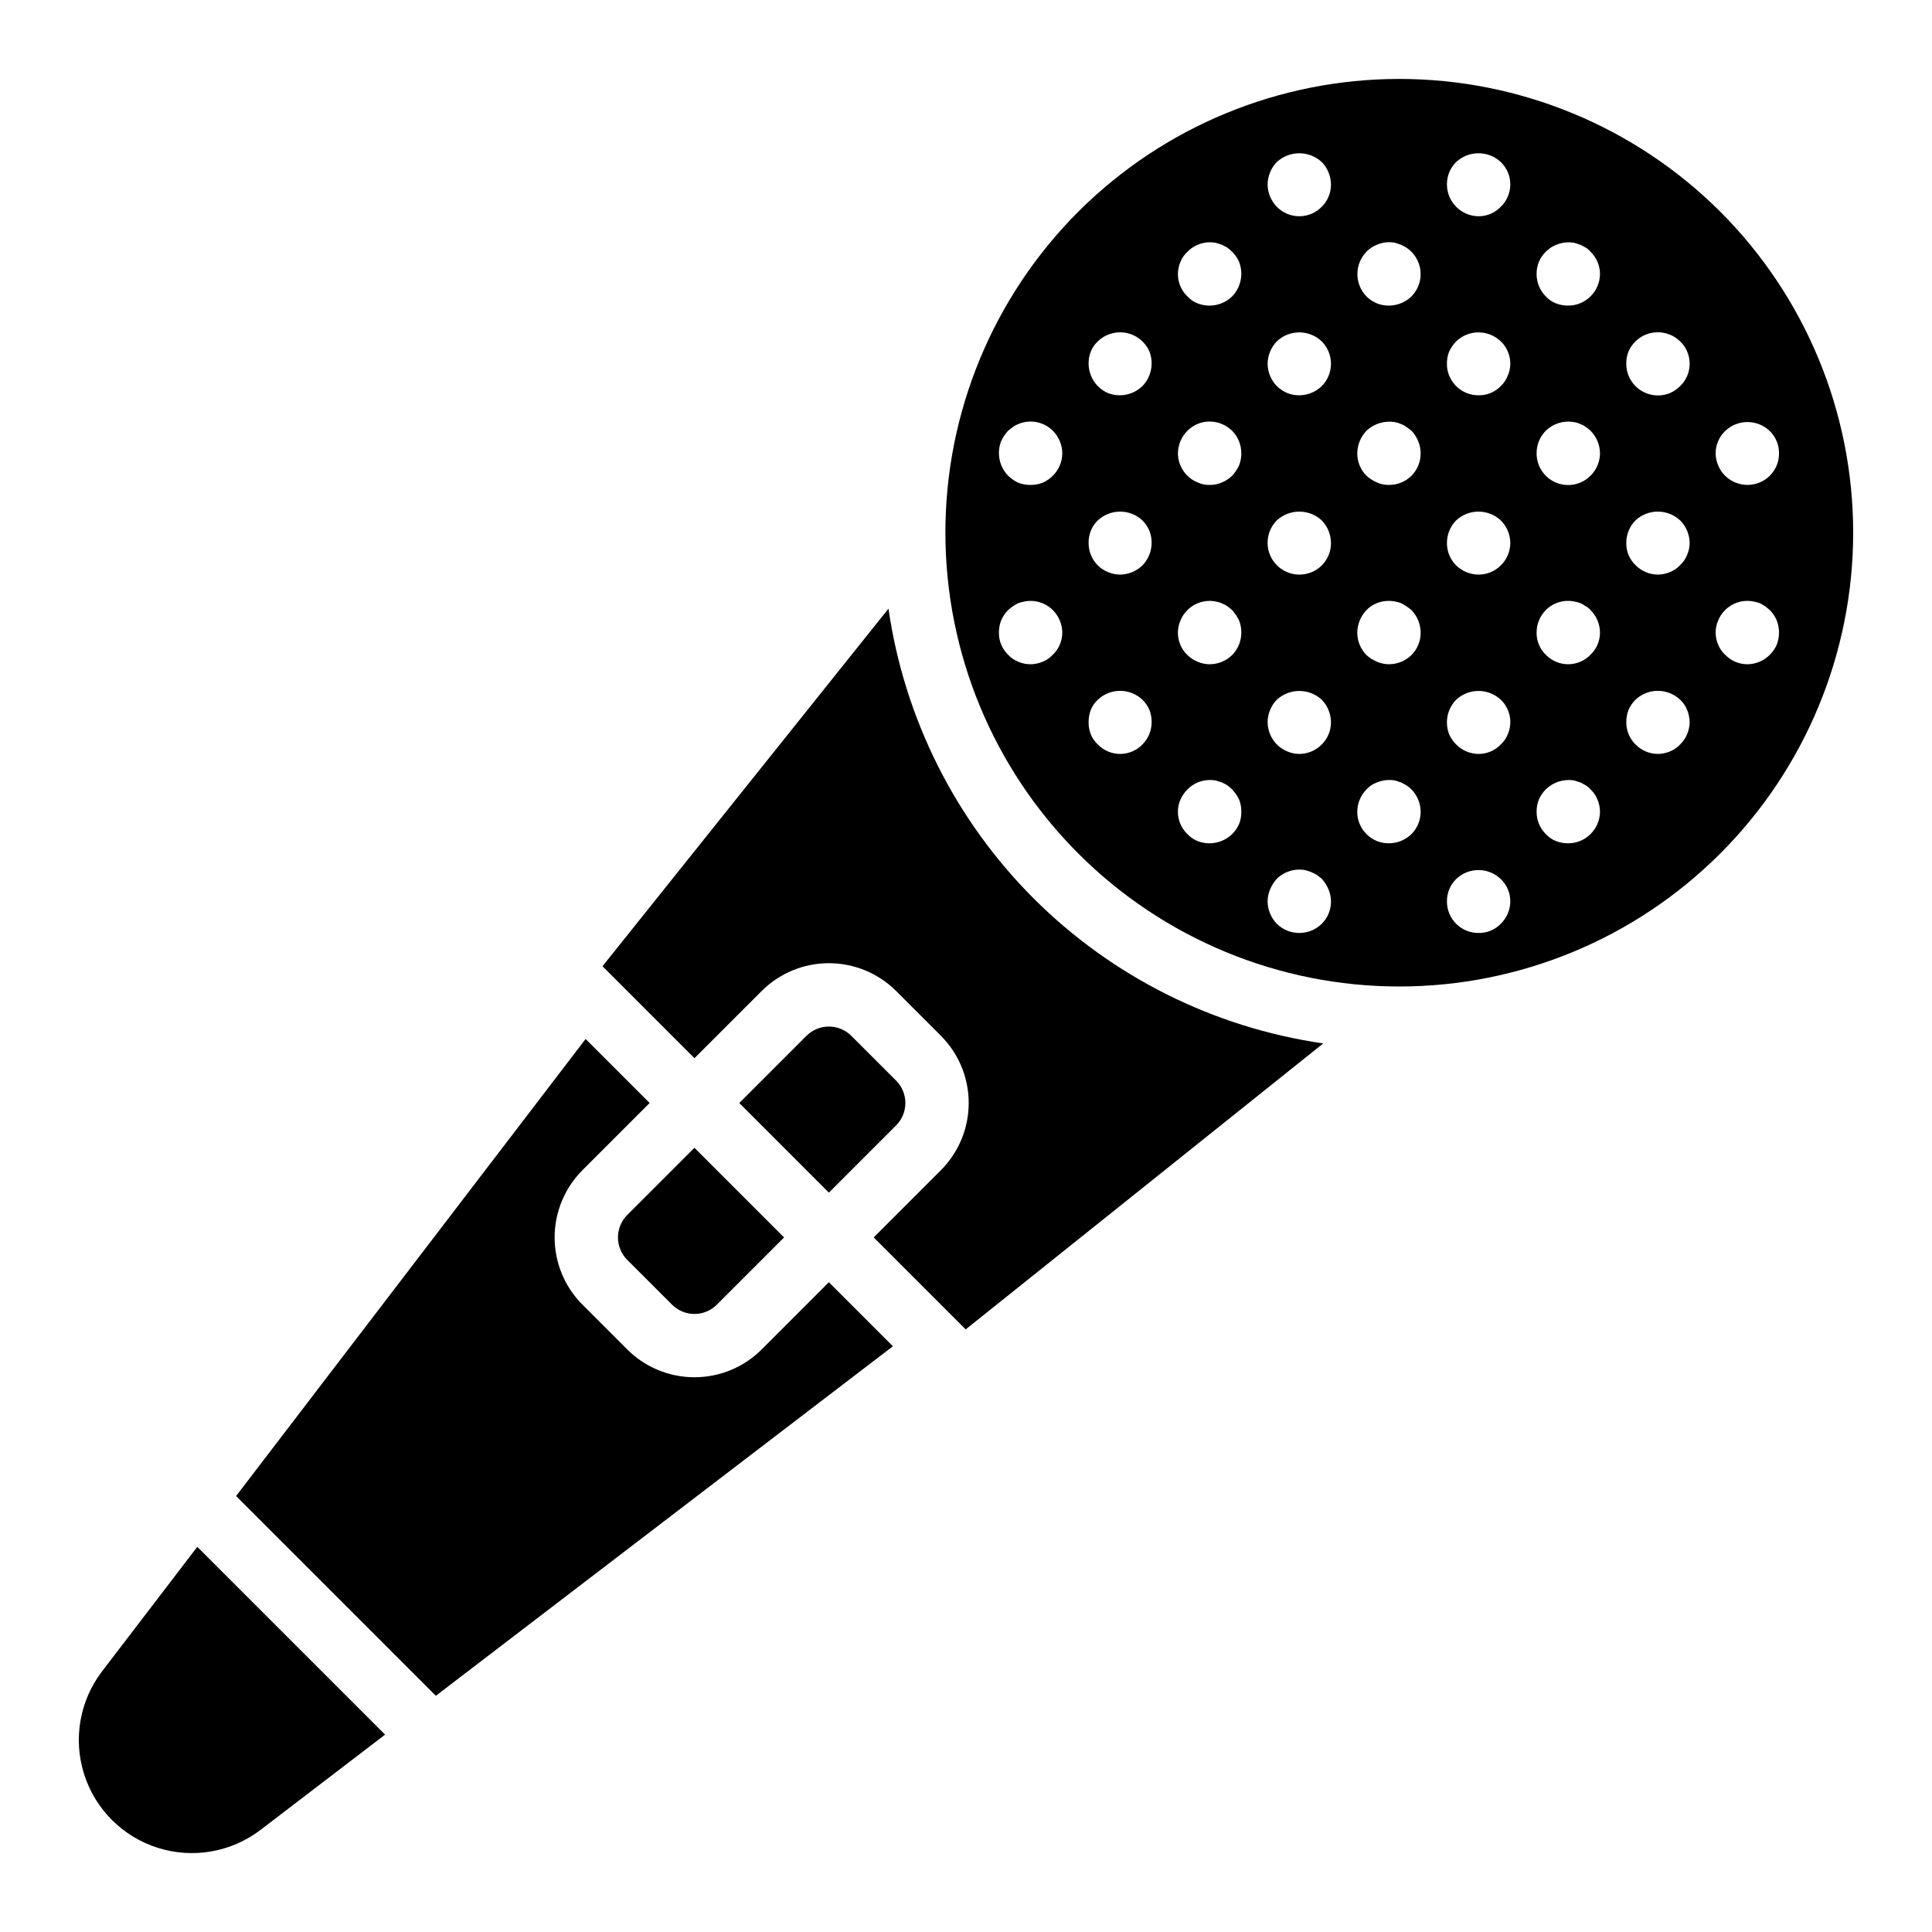 <?xml version="1.0" encoding="UTF-8"?>
<!-- The Best Svg Icon site in the world: iconSvg.co, Visit us! https://iconsvg.co -->
<svg fill="#000000" width="800px" height="800px" version="1.1" viewBox="144 144 512 512" xmlns="http://www.w3.org/2000/svg">
 <g>
  <path d="m310.22 465.99c-3.269 3.285-3.269 8.598 0 11.883l11.875 11.875v-0.004c1.574 1.582 3.711 2.469 5.941 2.469 2.231 0 4.367-0.887 5.941-2.469l17.809-17.812-23.754-23.754z"/>
  <path d="m381.48 442.25c3.269-3.281 3.269-8.594 0-11.875l-11.875-11.875c-3.285-3.266-8.59-3.266-11.875 0l-17.816 17.812 23.75 23.754z"/>
  <path d="m206.57 540.46 52.938 52.938 121.12-92.625-16.969-16.969-17.809 17.812h0.004c-4.731 4.723-11.137 7.371-17.816 7.371-6.68 0-13.086-2.648-17.812-7.371l-11.875-11.875v0.004c-4.719-4.731-7.367-11.137-7.367-17.816 0-6.68 2.648-13.086 7.367-17.812l17.812-17.809-16.969-16.969z"/>
  <path d="m429.77 200.09c-22.559 22.559-35.23 53.152-35.23 85.055 0 31.902 12.672 62.496 35.23 85.055 22.559 22.559 53.152 35.23 85.055 35.23s62.496-12.672 85.055-35.23c22.559-22.559 35.23-53.152 35.23-85.055 0-31.902-12.672-62.496-35.23-85.055-22.578-22.523-53.164-35.172-85.055-35.172s-62.48 12.648-85.055 35.172zm-6.766 117.43c-0.746 0.809-1.664 1.438-2.691 1.844-1.008 0.434-2.09 0.664-3.188 0.672-1.129 0-2.242-0.227-3.281-0.672-1.02-0.406-1.938-1.035-2.68-1.844-1.594-1.539-2.477-3.668-2.438-5.879-0.016-1.094 0.184-2.176 0.582-3.191 0.422-1.043 1.051-1.984 1.855-2.773 0.398-0.359 0.816-0.695 1.254-1.008 0.457-0.305 0.934-0.586 1.426-0.836 0.523-0.176 1.059-0.316 1.602-0.418 2.738-0.562 5.578 0.285 7.559 2.262 1.586 1.582 2.492 3.723 2.519 5.965-0.012 2.219-0.918 4.34-2.519 5.879zm0-47.438c-0.77 0.781-1.684 1.406-2.691 1.844-1.012 0.402-2.098 0.602-3.188 0.582-1.121 0.027-2.238-0.172-3.281-0.582-0.984-0.469-1.891-1.094-2.68-1.844-2.348-2.434-3.07-6.008-1.855-9.16 0.465-1.02 1.09-1.957 1.855-2.773 0.418-0.336 0.836-0.664 1.254-1 0.441-0.312 0.918-0.57 1.426-0.762 0.508-0.238 1.047-0.406 1.602-0.5 2.738-0.562 5.578 0.285 7.559 2.262 1.586 1.582 2.488 3.723 2.516 5.965-0.008 2.246-0.914 4.394-2.516 5.969zm23.754 71.199c-1.547 1.609-3.684 2.519-5.914 2.519-2.234 0-4.371-0.91-5.918-2.519-0.809-0.746-1.445-1.664-1.852-2.688-0.402-1.016-0.602-2.102-0.582-3.191-0.012-1.117 0.188-2.227 0.582-3.273 0.406-1.023 1.043-1.941 1.852-2.688 3.316-3.148 8.52-3.148 11.832 0 0.789 0.766 1.418 1.68 1.855 2.688 0.395 1.047 0.594 2.156 0.582 3.273 0.004 2.207-0.871 4.324-2.438 5.879zm0-47.445c-1.598 1.551-3.734 2.422-5.961 2.438-1.098-0.012-2.18-0.238-3.188-0.676-1.004-0.402-1.914-1-2.684-1.762-1.57-1.586-2.445-3.731-2.434-5.961-0.02-1.094 0.18-2.176 0.582-3.191 0.41-1.047 1.039-1.992 1.852-2.769 3.332-3.109 8.5-3.109 11.832 0 0.789 0.797 1.418 1.738 1.855 2.769 1.215 3.152 0.492 6.723-1.855 9.152zm0-47.52c-2.426 2.352-6 3.074-9.148 1.848-1.008-0.438-1.918-1.062-2.684-1.848-2.348-2.43-3.07-6.004-1.852-9.16 0.41-1.02 1.043-1.934 1.852-2.68 1.996-1.941 4.816-2.785 7.547-2.246 2.731 0.535 5.027 2.375 6.141 4.926 1.215 3.156 0.492 6.731-1.855 9.16zm25.617 116.04c-0.438 1.008-1.066 1.922-1.852 2.691-2.426 2.352-6.004 3.07-9.152 1.844-1.02-0.406-1.938-1.035-2.68-1.844-2.473-2.363-3.215-6.016-1.855-9.152 0.902-2.019 2.519-3.633 4.535-4.535 1.543-0.629 3.231-0.805 4.871-0.508 0.508 0.172 1.09 0.336 1.598 0.508 0.496 0.219 0.973 0.469 1.43 0.754 0.438 0.34 0.855 0.707 1.254 1.094 0.758 0.789 1.383 1.695 1.852 2.688 0.402 1.016 0.602 2.098 0.582 3.191 0.027 1.117-0.172 2.231-0.582 3.269zm-1.852-44.754c-1.598 1.551-3.734 2.422-5.961 2.434-1.098-0.008-2.184-0.238-3.191-0.672-1-0.402-1.914-1.004-2.68-1.762-2.473-2.363-3.215-6.016-1.855-9.152 0.406-1.051 1.039-1.996 1.855-2.773 1.977-1.977 4.812-2.828 7.551-2.262 0.555 0.09 1.094 0.258 1.598 0.5 0.508 0.188 0.988 0.441 1.43 0.754 0.438 0.312 0.855 0.648 1.254 1.008 0.738 0.836 1.363 1.77 1.852 2.773 0.402 1.016 0.602 2.098 0.582 3.188 0.012 2.234-0.863 4.379-2.434 5.965zm1.852-50.289v-0.004c-0.461 1.02-1.086 1.957-1.852 2.773-0.773 0.754-1.684 1.352-2.684 1.762-1.027 0.469-2.148 0.695-3.277 0.664-1.102 0.031-2.195-0.195-3.191-0.664-3.141-1.285-5.195-4.34-5.207-7.731 0.027-2.242 0.934-4.383 2.527-5.965 1.977-1.977 4.812-2.828 7.551-2.262 0.555 0.09 1.094 0.262 1.598 0.5 0.508 0.191 0.988 0.449 1.43 0.762 0.438 0.309 0.859 0.641 1.254 1 1.566 1.59 2.441 3.734 2.434 5.965 0.02 1.094-0.18 2.18-0.582 3.195zm-1.852-44.754v-0.004c-2.426 2.352-6.004 3.074-9.152 1.844-1.02-0.406-1.938-1.035-2.68-1.844-2.473-2.363-3.215-6.016-1.855-9.152 0.406-1.023 1.039-1.945 1.855-2.688 1.961-2.004 4.797-2.887 7.551-2.356 0.508 0.172 1.09 0.336 1.598 0.508 0.5 0.246 0.918 0.5 1.426 0.754h0.004c0.438 0.34 0.855 0.707 1.254 1.094 0.785 0.766 1.414 1.68 1.852 2.688 1.219 3.152 0.496 6.723-1.852 9.152zm23.762 166.25c-3.309 3.25-8.609 3.25-11.922 0-1.543-1.602-2.414-3.734-2.434-5.961 0.012-1.098 0.242-2.18 0.672-3.191 0.426-1.016 1.02-1.953 1.762-2.769 2.019-1.973 4.879-2.82 7.644-2.273 0.516 0.133 1.02 0.301 1.508 0.512 0.523 0.215 1.031 0.465 1.516 0.754l1.254 1.008h0.004c0.742 0.816 1.336 1.754 1.762 2.769 1.34 3.125 0.641 6.75-1.762 9.152zm0-47.527c-1.566 1.605-3.715 2.512-5.961 2.519-1.098-0.012-2.18-0.238-3.188-0.672-1.039-0.43-1.98-1.055-2.773-1.848-1.527-1.578-2.398-3.68-2.434-5.879 0.012-1.125 0.242-2.234 0.672-3.273 0.406-1 1.004-1.914 1.762-2.688 3.367-3.109 8.559-3.109 11.922 0 0.762 0.773 1.359 1.688 1.766 2.688 0.434 1.039 0.664 2.148 0.672 3.273 0.008 2.207-0.871 4.324-2.438 5.879zm0-47.445c-3.297 3.262-8.609 3.25-11.891-0.031-3.277-3.281-3.293-8.594-0.031-11.891 3.367-3.109 8.559-3.109 11.922 0 1.551 1.602 2.422 3.734 2.438 5.961 0.023 2.234-0.852 4.383-2.438 5.961zm0-47.52c-2.426 2.352-6 3.074-9.148 1.848-1.02-0.457-1.957-1.082-2.773-1.848-1.543-1.602-2.414-3.734-2.434-5.961 0.039-2.195 0.91-4.297 2.434-5.879 3.336-3.191 8.59-3.191 11.922 0 3.25 3.277 3.25 8.562 0 11.84zm0-47.527c-1.562 1.609-3.715 2.519-5.961 2.519s-4.394-0.91-5.961-2.519c-1.527-1.578-2.398-3.68-2.434-5.879 0.012-1.121 0.242-2.234 0.672-3.269 0.406-1.004 1.004-1.918 1.762-2.691 3.367-3.109 8.559-3.109 11.926 0 0.758 0.773 1.355 1.688 1.762 2.691 0.434 1.035 0.664 2.144 0.672 3.269 0.008 2.207-0.871 4.324-2.438 5.879zm23.766 166.25v0.004c-2.426 2.352-6.004 3.07-9.152 1.844-1.035-0.426-1.977-1.055-2.769-1.844-1.562-1.559-2.438-3.676-2.438-5.879 0.004-2.231 0.875-4.371 2.438-5.965 0.762-0.828 1.711-1.461 2.769-1.844 1.543-0.633 3.234-0.809 4.871-0.508 0.5 0.172 1.008 0.336 1.508 0.508 0.508 0.254 1.008 0.5 1.426 0.754h0.004c0.484 0.316 0.934 0.684 1.344 1.09 1.562 1.594 2.438 3.734 2.434 5.965 0.008 2.203-0.871 4.32-2.434 5.879zm0-47.445v0.004c-1.598 1.551-3.734 2.422-5.961 2.434-1.098-0.008-2.184-0.238-3.191-0.672-1.02-0.426-1.957-1.02-2.769-1.762-1.566-1.59-2.445-3.734-2.438-5.965 0.035-2.223 0.906-4.348 2.438-5.961 0.781-0.801 1.727-1.43 2.769-1.844 1.551-0.605 3.242-0.75 4.871-0.418 0.512 0.102 1.016 0.238 1.508 0.418 0.992 0.508 1.922 1.125 2.773 1.844 1.547 1.602 2.418 3.734 2.434 5.961 0.027 2.234-0.852 4.387-2.434 5.965zm0-47.52v0.004c-1.582 1.578-3.731 2.453-5.961 2.426-1.102 0.031-2.195-0.199-3.191-0.664-1.016-0.43-1.953-1.023-2.769-1.762-1.582-1.586-2.457-3.734-2.438-5.973 0.035-2.219 0.906-4.348 2.438-5.961 2.047-1.914 4.879-2.754 7.641-2.262 0.523 0.09 1.035 0.262 1.508 0.5 0.516 0.168 1 0.426 1.43 0.762 0.508 0.336 0.926 0.664 1.344 1 1.535 1.609 2.402 3.738 2.434 5.961 0.023 2.238-0.852 4.391-2.434 5.973zm0-47.527v0.004c-2.426 2.352-6.004 3.074-9.152 1.844-1.035-0.426-1.977-1.055-2.769-1.844-3.203-3.297-3.203-8.543 0-11.84 0.773-0.816 1.719-1.445 2.769-1.848 1.531-0.672 3.234-0.852 4.871-0.508 0.5 0.172 1.008 0.336 1.508 0.508 0.508 0.246 1.008 0.5 1.426 0.754h0.004c2.102 1.387 3.473 3.644 3.734 6.148 0.262 2.504-0.617 4.996-2.391 6.785zm23.68 166.26c-1.535 1.59-3.664 2.473-5.879 2.438-2.234 0.02-4.383-0.859-5.961-2.438-1.578-1.578-2.457-3.727-2.434-5.961-0.02-2.211 0.859-4.332 2.434-5.879 3.301-3.191 8.539-3.191 11.84 0 1.602 1.539 2.508 3.66 2.519 5.879-0.012 2.242-0.918 4.391-2.519 5.961zm1.844-50.219 0.004 0.004c-0.406 1.023-1.039 1.941-1.848 2.688-1.527 1.617-3.652 2.527-5.879 2.519-2.242-0.008-4.391-0.914-5.961-2.519-0.781-0.77-1.41-1.68-1.844-2.688-1.23-3.148-0.508-6.727 1.844-9.152 3.336-3.109 8.508-3.109 11.84 0 2.469 2.367 3.203 6.016 1.848 9.152zm-1.844-44.754c-1.555 1.562-3.672 2.438-5.879 2.438-2.227-0.016-4.359-0.891-5.961-2.438-1.578-1.578-2.457-3.727-2.434-5.961-0.004-2.231 0.871-4.371 2.434-5.961 3.336-3.109 8.508-3.109 11.84 0 1.586 1.582 2.492 3.723 2.519 5.961-0.008 2.242-0.914 4.391-2.519 5.961zm1.844-50.289h0.004c-0.406 1.047-1.035 1.992-1.848 2.769-1.535 1.59-3.664 2.473-5.879 2.438-2.231 0.02-4.379-0.859-5.961-2.438-0.781-0.801-1.41-1.738-1.844-2.769-0.414-1.012-0.613-2.098-0.59-3.191-0.016-1.094 0.184-2.18 0.59-3.199 0.465-0.984 1.09-1.891 1.844-2.68 3.301-3.191 8.539-3.191 11.84 0 0.809 0.746 1.438 1.66 1.848 2.68 0.895 2.035 0.895 4.356 0 6.391zm-1.844-44.754v-0.004c-1.527 1.613-3.656 2.527-5.879 2.519-4.656-0.031-8.41-3.824-8.395-8.48-0.008-2.207 0.871-4.324 2.434-5.879 3.336-3.109 8.508-3.109 11.84 0 1.609 1.551 2.519 3.688 2.519 5.922 0 2.231-0.91 4.371-2.519 5.918zm23.766 166.25c-1.555 1.562-3.672 2.441-5.879 2.434-1.117 0.016-2.231-0.184-3.273-0.59-1.023-0.406-1.941-1.035-2.688-1.844-1.566-1.559-2.441-3.676-2.438-5.883-0.012-1.117 0.188-2.227 0.59-3.269 0.438-1.008 1.062-1.922 1.848-2.691 1.988-1.961 4.809-2.84 7.559-2.352 0.582 0.172 1.09 0.336 1.59 0.508 0.508 0.254 1.008 0.5 1.426 0.754h0.004c0.473 0.297 0.902 0.664 1.262 1.09 0.809 0.75 1.441 1.668 1.844 2.691 0.441 1.035 0.668 2.148 0.676 3.269-0.031 2.219-0.938 4.332-2.519 5.883zm0-47.527c-1.551 1.605-3.688 2.516-5.922 2.516-2.231 0-4.371-0.91-5.918-2.516-1.594-1.539-2.477-3.668-2.438-5.879-0.008-2.234 0.871-4.375 2.438-5.965 1.98-1.977 4.82-2.824 7.559-2.262 0.543 0.09 1.074 0.23 1.59 0.418 0.504 0.227 0.984 0.508 1.43 0.836 0.488 0.242 0.918 0.586 1.262 1.008 1.598 1.574 2.504 3.719 2.516 5.965 0.008 2.223-0.902 4.348-2.516 5.879zm0-47.438c-2.398 2.406-6.012 3.121-9.145 1.812-3.133-1.312-5.16-4.387-5.133-7.781-0.008-2.234 0.867-4.375 2.438-5.965 2-1.938 4.82-2.781 7.559-2.262 0.555 0.078 1.09 0.25 1.59 0.5 0.516 0.168 1 0.43 1.43 0.762 0.453 0.293 0.875 0.625 1.262 1 1.586 1.582 2.488 3.723 2.516 5.965-0.008 2.242-0.914 4.394-2.516 5.969zm0-47.527c-1.559 1.559-3.676 2.438-5.879 2.434-1.117 0.016-2.231-0.184-3.273-0.59-1.023-0.406-1.941-1.035-2.688-1.844-1.582-1.582-2.457-3.731-2.438-5.965-0.023-2.207 0.855-4.332 2.438-5.879 1.988-1.965 4.805-2.844 7.559-2.352 0.582 0.172 1.09 0.336 1.59 0.508 0.508 0.246 1.008 0.5 1.426 0.754h0.004c0.473 0.297 0.902 0.664 1.262 1.09 1.602 1.539 2.508 3.66 2.516 5.883-0.012 2.242-0.914 4.387-2.516 5.961zm23.762 118.73c-0.746 0.809-1.664 1.441-2.688 1.848-1.008 0.434-2.094 0.66-3.191 0.672-2.242-0.004-4.391-0.914-5.961-2.519-1.566-1.555-2.441-3.672-2.434-5.879-0.012-1.117 0.188-2.227 0.59-3.269 0.434-1.008 1.062-1.922 1.844-2.691 3.32-3.148 8.523-3.148 11.84 0 0.809 0.746 1.441 1.668 1.848 2.691 0.422 1.039 0.648 2.148 0.672 3.269-0.031 2.215-0.934 4.328-2.519 5.879zm1.844-50.207h0.004c-0.41 1.02-1.039 1.934-1.848 2.68-0.742 0.812-1.664 1.441-2.688 1.848-1.008 0.434-2.094 0.66-3.191 0.672-2.242-0.004-4.391-0.914-5.961-2.519-1.594-1.535-2.477-3.664-2.434-5.879-0.008-2.231 0.867-4.375 2.434-5.961 3.336-3.109 8.504-3.109 11.84 0 1.586 1.582 2.492 3.723 2.519 5.961-0.012 1.102-0.242 2.188-0.672 3.199zm-1.844-44.758c-0.77 0.785-1.68 1.41-2.688 1.848-2.598 1.07-5.559 0.77-7.887-0.801-2.328-1.566-3.719-4.199-3.699-7.008-0.02-1.094 0.18-2.18 0.59-3.199 1.109-2.555 3.402-4.402 6.137-4.938s5.559 0.309 7.547 2.258c0.809 0.746 1.438 1.66 1.848 2.68 1.355 3.141 0.621 6.793-1.848 9.16zm25.609 68.512c-0.434 1.008-1.062 1.922-1.844 2.691-1.57 1.602-3.719 2.508-5.961 2.516-2.223-0.004-4.344-0.914-5.883-2.516-0.809-0.746-1.441-1.664-1.844-2.691-0.895-2.031-0.895-4.348 0-6.379 0.402-1.051 1.035-1.996 1.848-2.773 1.977-1.977 4.812-2.824 7.551-2.262 0.543 0.102 1.078 0.238 1.598 0.418 0.496 0.25 0.973 0.527 1.43 0.836 0.438 0.312 0.859 0.652 1.262 1.008 0.781 0.801 1.41 1.742 1.844 2.773 0.789 2.055 0.789 4.324 0 6.379zm-1.844-56.59v0.004c1.574 1.543 2.453 3.664 2.434 5.871 0.016 1.094-0.184 2.18-0.59 3.195-0.438 1.031-1.062 1.973-1.844 2.773-3.285 3.234-8.559 3.234-11.844 0-0.809-0.777-1.441-1.723-1.844-2.773-0.434-1.008-0.664-2.098-0.672-3.195 0.008-2.219 0.914-4.34 2.516-5.871 3.305-3.191 8.539-3.191 11.844 0z"/>
  <path d="m171.05 586.92c-5.934 7.758-7.711 17.918-4.769 27.23s10.234 16.605 19.547 19.547c9.312 2.941 19.473 1.164 27.23-4.769l32.996-25.234-49.773-49.77z"/>
  <path d="m417.9 382.07c-20.758-20.777-34.246-47.707-38.445-76.773l-75.789 94.766 0.625 0.625 23.75 23.746 17.816-17.812c4.727-4.719 11.129-7.367 17.809-7.367 6.68 0 13.086 2.648 17.812 7.367l11.871 11.871c4.719 4.727 7.367 11.133 7.367 17.812 0 6.68-2.648 13.082-7.367 17.809l-17.812 17.816 24.375 24.375 94.762-75.789c-29.07-4.199-56-17.688-76.773-38.445z"/>
 </g>
</svg>